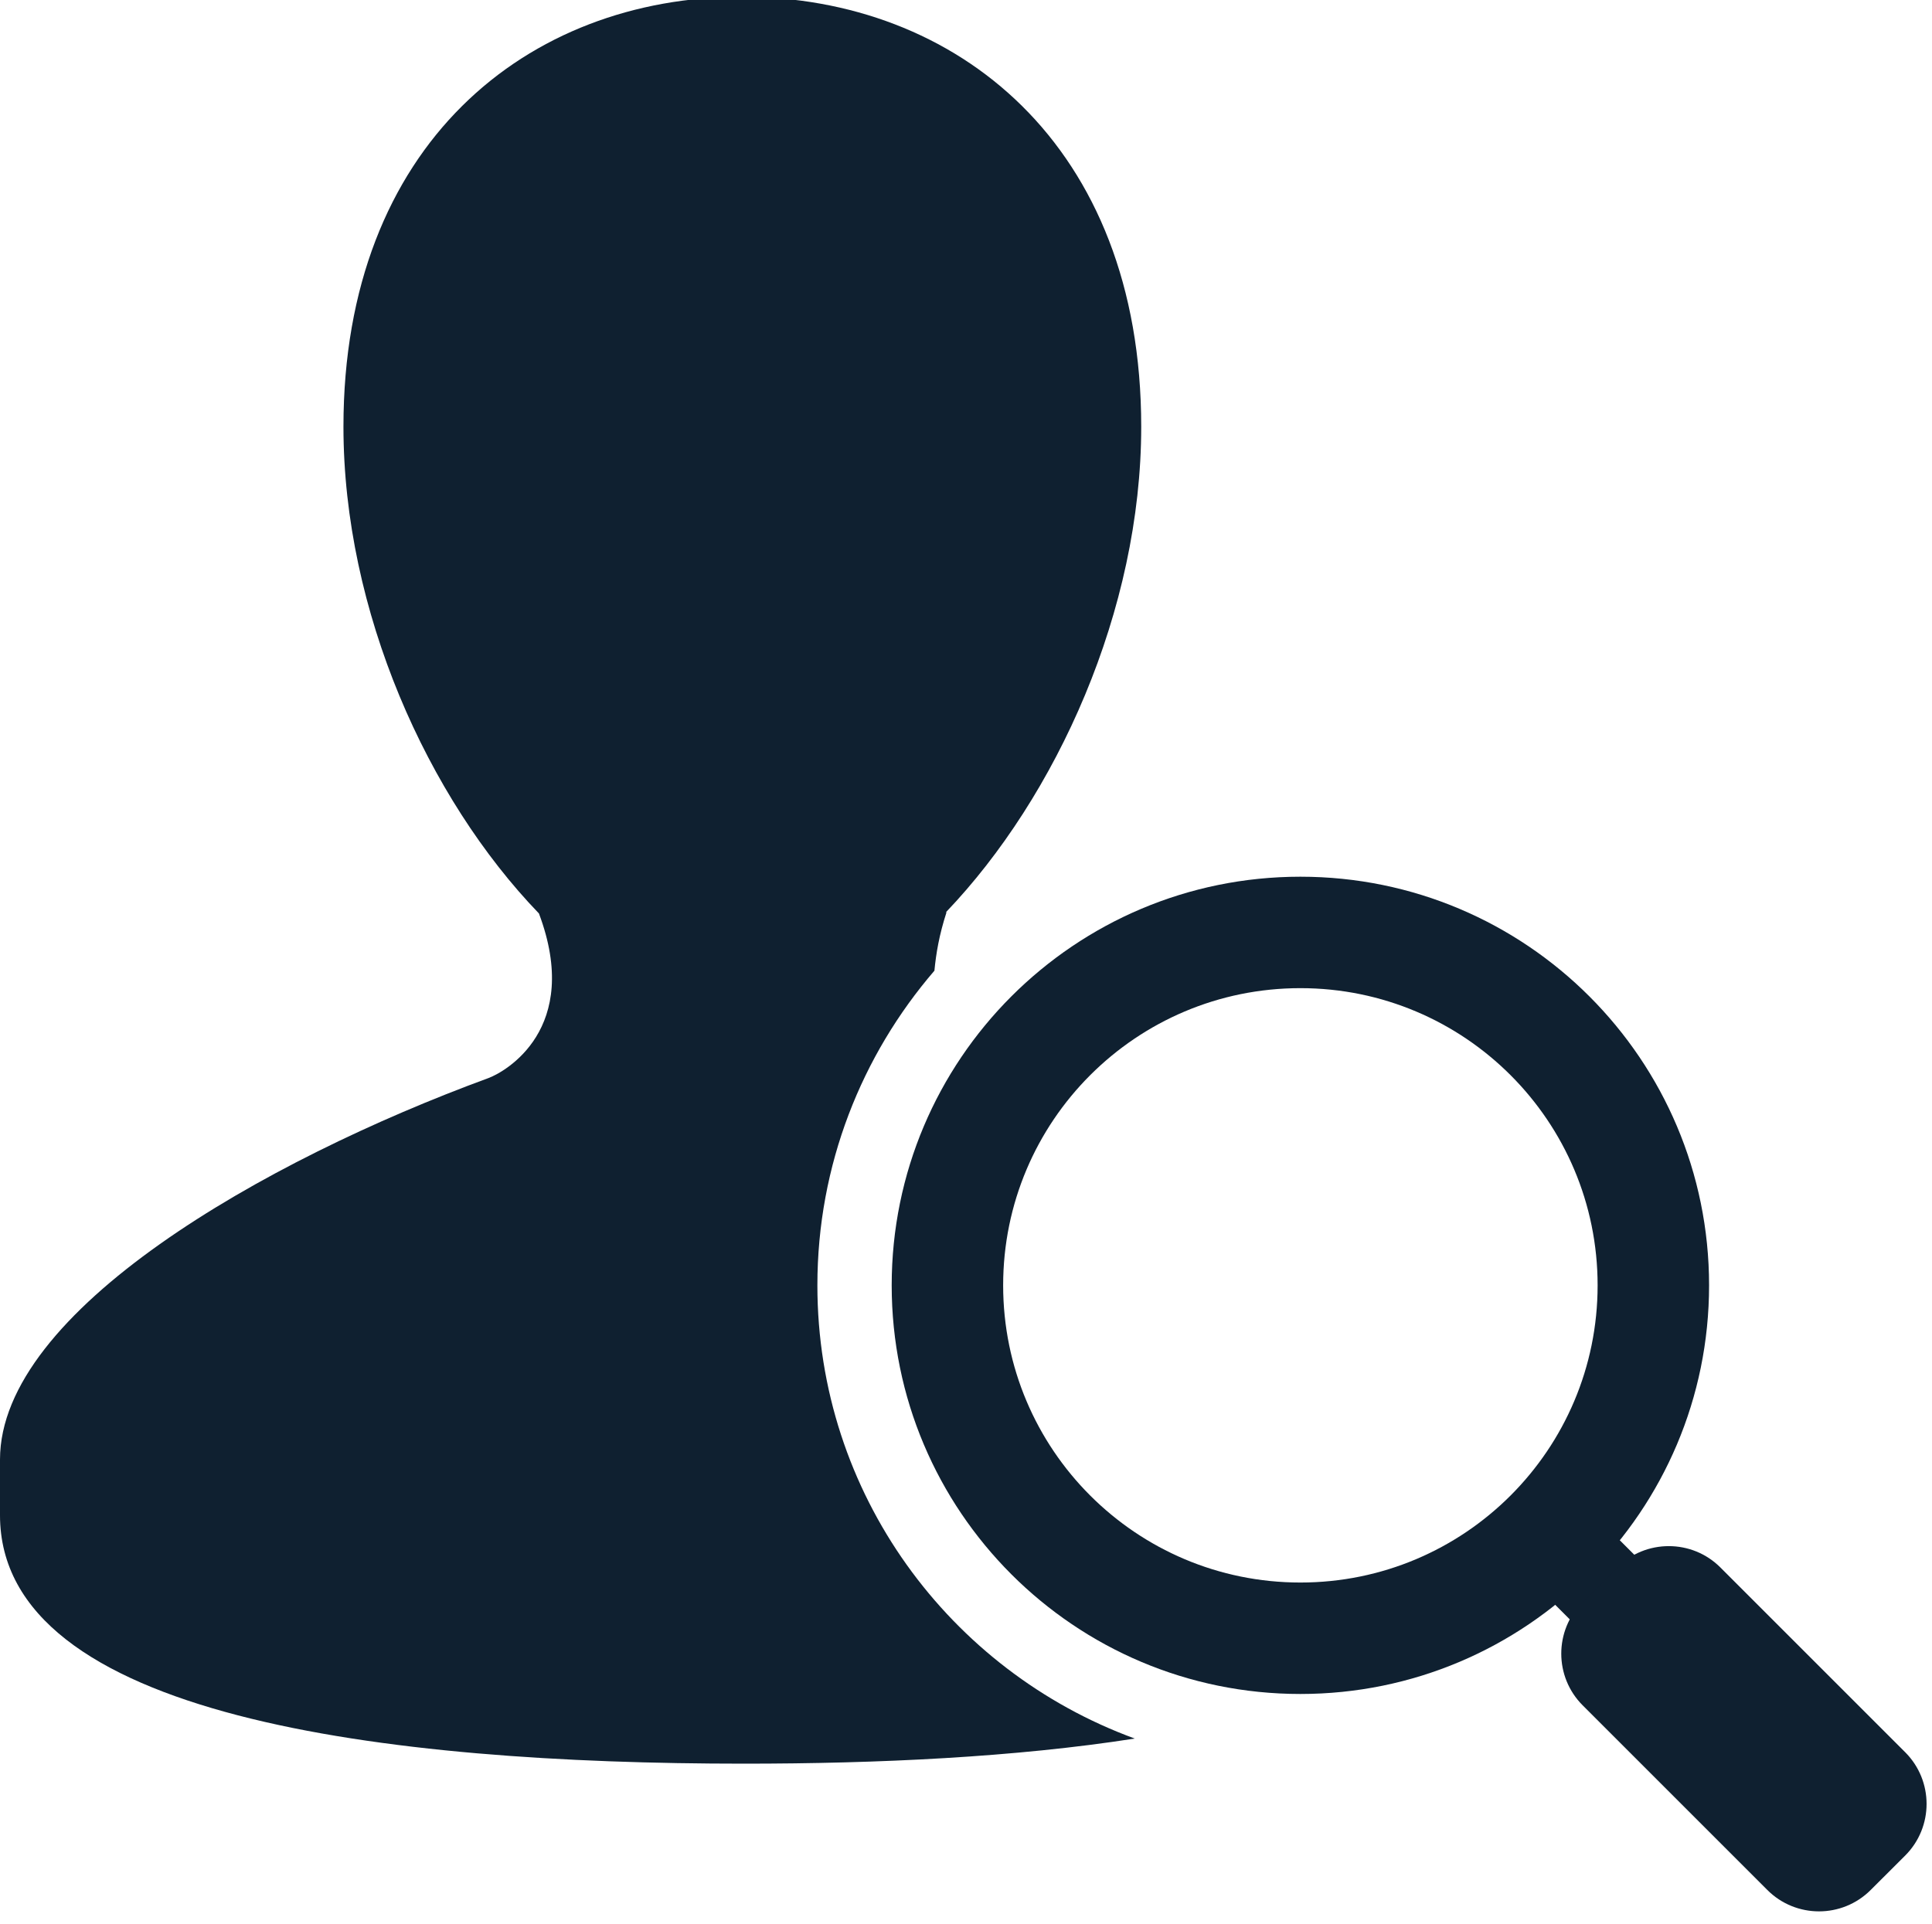 <?xml version="1.0" encoding="UTF-8" standalone="no"?><svg xmlns="http://www.w3.org/2000/svg" xmlns:xlink="http://www.w3.org/1999/xlink" fill="#0f2030" height="25.9" preserveAspectRatio="xMidYMid meet" version="1" viewBox="0.0 0.2 26.0 25.9" width="26" zoomAndPan="magnify"><g id="change1_1"><path d="M20.922 20.29H22.151V22.785H20.922z" fill="inherit" transform="rotate(-45.001 21.537 21.538)"/><path d="M25.639,23.784c0.384,0.384,0.384,1.007,0,1.391l-0.464,0.463c-0.384,0.384-1.007,0.384-1.391,0 l-2.485-2.485c-0.384-0.384-0.384-1.007-0.001-1.391l0.464-0.464c0.384-0.384,1.008-0.384,1.391,0L25.639,23.784z" fill="inherit"/><path d="M17.5,12c-3.038,0-5.5,2.462-5.5,5.5s2.462,5.5,5.5,5.5s5.5-2.462,5.5-5.5S20.538,12,17.5,12z M17.5,21.5 c-2.21,0-4-1.79-4-4s1.79-4,4-4s4,1.79,4,4S19.71,21.5,17.5,21.5z" fill="inherit"/></g><g id="change1_2"><path d="M11,17.5c0-1.619,0.596-3.097,1.575-4.235c0.022-0.23,0.064-0.482,0.163-0.787H12.73 c1.49-1.558,2.628-4.067,2.628-6.535c0-3.797-2.486-5.786-5.374-5.786c-2.89,0-5.362,1.99-5.362,5.786 c0,2.479,1.132,4.997,2.631,6.552c0.584,1.556-0.46,2.134-0.679,2.215C3.549,15.82,0,17.846,0,19.845c0,0.54,0,0.213,0,0.749 c0,2.724,5.2,3.344,10.012,3.344c1.804,0,3.652-0.087,5.259-0.338C12.781,22.689,11,20.306,11,17.5z" fill="inherit"/></g></svg>